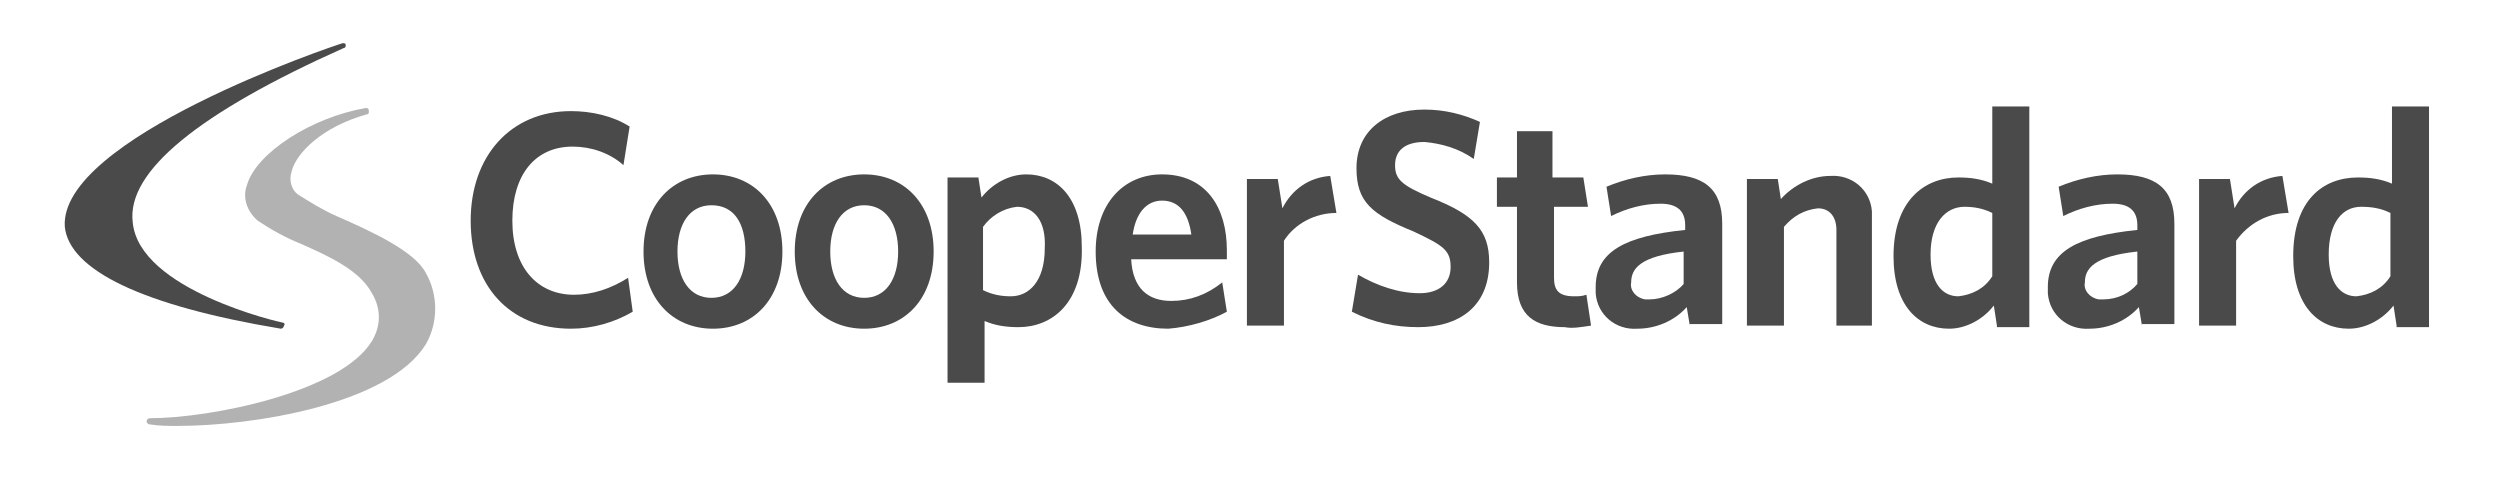 <?xml version="1.0" encoding="utf-8"?>
<!-- Generator: Adobe Illustrator 21.0.0, SVG Export Plug-In . SVG Version: 6.00 Build 0)  -->
<svg version="1.1" id="Layer_1" xmlns="http://www.w3.org/2000/svg" xmlns:xlink="http://www.w3.org/1999/xlink" x="0px" y="0px"
	 viewBox="0 0 162 31" style="enable-background:new 0 0 162 31;" xml:space="preserve">
<style type="text/css">
	.st0{fill:#4A4A4A;}
	.st1{fill:#B2B2B2;}
</style>
<path class="st0" d="M18.2,21.3L18.2,21.3c-9-1.5-13.7-3.8-14-6.6C3.8,9,21.5,3,22.2,2.8c0.1,0,0.2,0,0.2,0.1c0,0.1,0,0.2-0.1,0.2
	c-9.4,4.2-14.1,8-13.7,11.3c0.4,4.4,9.6,6.5,9.7,6.5c0.1,0,0.2,0.1,0.1,0.2C18.4,21.2,18.3,21.3,18.2,21.3"/>
<path class="st1" d="M11.5,27.6c-0.6,0-1.2,0-1.8-0.1c-0.1,0-0.2-0.1-0.2-0.2c0,0,0,0,0,0c0-0.1,0.1-0.2,0.2-0.2l0,0
	c4,0,12.4-1.7,14.4-5c0.6-1,0.6-2.1,0-3.1c-0.8-1.5-2.8-2.4-4.6-3.2c-1-0.4-1.9-0.9-2.8-1.5c-0.7-0.6-1-1.5-0.7-2.3
	c0.6-2.1,4.2-4.4,7.7-5c0.1,0,0.2,0,0.2,0.2c0,0.1,0,0.2-0.1,0.2c0,0,0,0,0,0c-2.9,0.8-4.6,2.5-4.9,3.7c-0.2,0.6,0,1.2,0.4,1.5
	c0.8,0.5,1.6,1,2.5,1.4c2.3,1,5.1,2.3,5.8,3.7c0.8,1.4,0.8,3.2,0,4.6C25.2,26.2,16.4,27.6,11.5,27.6"/>
<path class="st0" d="M37,21.3c-4,0-6.5-2.8-6.5-7s2.6-7.1,6.5-7.1c1.3,0,2.7,0.3,3.8,1l-0.4,2.5c-0.9-0.8-2.1-1.2-3.3-1.2
	c-2.4,0-3.9,1.8-3.9,4.8s1.6,4.8,4,4.8c1.2,0,2.4-0.4,3.5-1.1l0.3,2.2C39.8,20.9,38.4,21.3,37,21.3"/>
<path class="st0" d="M46.2,21.3c-2.6,0-4.5-1.9-4.5-5s1.9-5,4.5-5s4.5,1.9,4.5,5S48.8,21.3,46.2,21.3 M46.1,13.3
	c-1.4,0-2.2,1.2-2.2,3s0.8,3,2.2,3s2.2-1.2,2.2-3S47.6,13.3,46.1,13.3"/>
<path class="st0" d="M56,21.3c-2.6,0-4.5-1.9-4.5-5s1.9-5,4.5-5s4.5,1.9,4.5,5S58.6,21.3,56,21.3 M56,13.3c-1.4,0-2.2,1.2-2.2,3
	s0.8,3,2.2,3s2.2-1.2,2.2-3S57.4,13.3,56,13.3"/>
<path class="st0" d="M66,21.2c-0.8,0-1.5-0.1-2.2-0.4v4h-2.4V11.5h2l0.2,1.3c0.7-0.9,1.8-1.5,2.9-1.5c2,0,3.6,1.5,3.6,4.7
	C70.2,19.6,68.2,21.2,66,21.2 M65.9,13.4c-0.9,0.1-1.7,0.6-2.2,1.3v4.1c0.6,0.3,1.2,0.4,1.8,0.4c1.2,0,2.2-1,2.2-3.1
	C67.8,14.3,67,13.4,65.9,13.4"/>
<path class="st0" d="M75.7,21.3c-2.7,0-4.7-1.5-4.7-5c0-3.1,1.8-5,4.3-5c2.9,0,4.2,2.2,4.2,4.9c0,0.2,0,0.4,0,0.6h-6.2
	c0.1,1.9,1.1,2.7,2.6,2.7c1.2,0,2.3-0.4,3.3-1.2l0.3,1.9C78.4,20.8,77,21.2,75.7,21.3 M73.4,15.2h3.8C77,13.8,76.4,13,75.3,13
	C74.3,13,73.6,13.8,73.4,15.2"/>
<path class="st0" d="M83.2,15.6v5.5h-2.4v-9.5h2l0.3,1.9c0.6-1.2,1.7-2,3.1-2.1l0.4,2.4C85.2,13.8,83.9,14.5,83.2,15.6"/>
<path class="st0" d="M91.9,21.2c-1.5,0-2.9-0.3-4.3-1l0.4-2.4c1.2,0.7,2.6,1.2,4,1.2c1.2,0,2-0.6,2-1.7s-0.5-1.4-2.4-2.3
	c-2.7-1.1-3.7-1.9-3.7-4.1c0-2.4,1.8-3.8,4.4-3.8c1.3,0,2.5,0.3,3.6,0.8l-0.4,2.4c-1-0.7-2.1-1-3.2-1.1c-1.3,0-1.9,0.6-1.9,1.5
	s0.4,1.3,2.3,2.1c2.8,1.1,3.8,2.1,3.8,4.2C96.5,19.9,94.5,21.2,91.9,21.2"/>
<path class="st0" d="M101.4,21.2c-1.9,0-3.1-0.7-3.1-2.9v-4.9h-1.3v-1.9h1.3v-3h2.3v3h2l0.3,1.9h-2.2V18c0,0.8,0.3,1.2,1.3,1.2
	c0.3,0,0.5,0,0.8-0.1l0.3,2C102.4,21.2,101.9,21.3,101.4,21.2"/>
<path class="st0" d="M109.5,21.1l-0.2-1.2c-0.8,0.9-2,1.4-3.2,1.4c-1.4,0.1-2.6-0.9-2.7-2.3c0-0.1,0-0.2,0-0.4
	c0-2.3,1.9-3.3,5.8-3.7v-0.3c0-1-0.6-1.4-1.6-1.4c-1.1,0-2.2,0.3-3.2,0.8l-0.3-1.9c1.2-0.5,2.5-0.8,3.8-0.8c2.5,0,3.7,0.9,3.7,3.2
	v6.5H109.5z M109.1,16.3c-2.8,0.3-3.4,1.1-3.4,2c-0.1,0.5,0.3,1,0.9,1.1c0.1,0,0.2,0,0.3,0c0.8,0,1.7-0.4,2.2-1V16.3z"/>
<path class="st0" d="M119,21.1v-6.2c0-0.8-0.4-1.4-1.2-1.4c-0.9,0.1-1.6,0.5-2.2,1.2v6.4h-2.4v-9.5h2l0.2,1.3c0.8-0.9,2-1.5,3.2-1.5
	c1.4-0.1,2.6,0.9,2.7,2.3c0,0.2,0,0.4,0,0.5v6.9H119z"/>
<path class="st0" d="M129.4,21.1l-0.2-1.3c-0.7,0.9-1.8,1.5-2.9,1.5c-2,0-3.6-1.5-3.6-4.7c0-3.6,2-5.1,4.2-5.1
	c0.8,0,1.5,0.1,2.2,0.4v-5h2.4v14.3H129.4z M129.1,13.8c-0.6-0.3-1.2-0.4-1.8-0.4c-1.2,0-2.2,1-2.2,3.1c0,1.9,0.8,2.7,1.8,2.7
	c0.9-0.1,1.7-0.5,2.2-1.3V13.8z"/>
<path class="st0" d="M138.8,21.1l-0.2-1.2c-0.8,0.9-2,1.4-3.2,1.4c-1.4,0.1-2.6-0.9-2.7-2.3c0-0.1,0-0.3,0-0.4
	c0-2.3,1.9-3.3,5.8-3.7v-0.3c0-1-0.6-1.4-1.6-1.4c-1.1,0-2.2,0.3-3.2,0.8l-0.3-1.9c1.2-0.5,2.5-0.8,3.8-0.8c2.5,0,3.7,0.9,3.7,3.2
	v6.5H138.8z M138.5,16.3c-2.8,0.3-3.4,1.1-3.4,2c-0.1,0.5,0.3,1,0.9,1.1c0.1,0,0.2,0,0.3,0c0.9,0,1.7-0.4,2.2-1L138.5,16.3z"/>
<path class="st0" d="M144.9,15.6v5.5h-2.4v-9.5h2l0.3,1.9c0.6-1.2,1.7-2,3.1-2.1l0.4,2.4C146.9,13.8,145.7,14.5,144.9,15.6"/>
<path class="st0" d="M155.3,21.1l-0.2-1.3c-0.7,0.9-1.8,1.5-2.9,1.5c-2,0-3.6-1.5-3.6-4.7c0-3.6,1.9-5.1,4.2-5.1
	c0.8,0,1.5,0.1,2.2,0.4v-5h2.4v14.3H155.3z M154.9,13.8c-0.6-0.3-1.2-0.4-1.9-0.4c-1.2,0-2.1,1-2.1,3.1c0,1.9,0.8,2.7,1.8,2.7
	c0.9-0.1,1.7-0.5,2.2-1.3V13.8z"/>
</svg>
